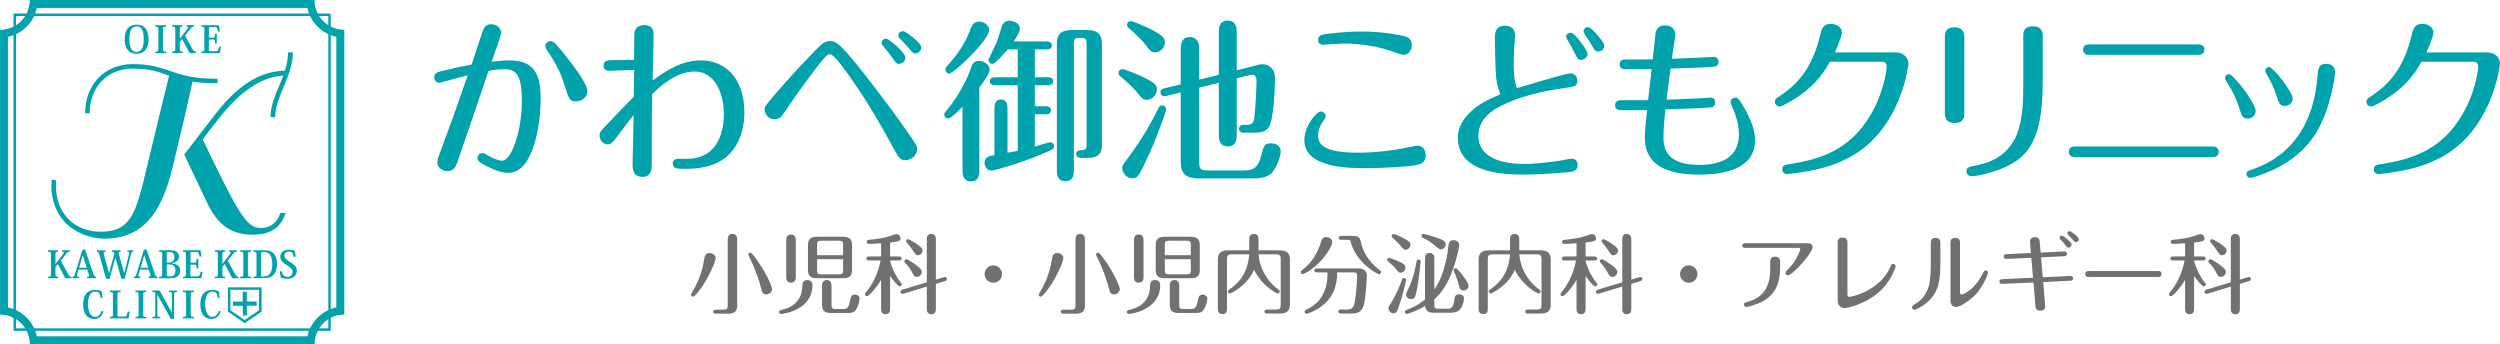 <?xml version="1.0" encoding="UTF-8"?>
<svg id="_レイヤー_2" data-name="レイヤー_2" xmlns="http://www.w3.org/2000/svg" viewBox="0 0 575.15 79.2">
  <defs>
    <style>
      .cls-1 {
        fill: none;
      }

      .cls-2 {
        fill: #727171;
      }

      .cls-3, .cls-4 {
        fill: #00a3ac;
      }

      .cls-4 {
        fill-rule: evenodd;
      }
    </style>
  </defs>
  <g id="_レイヤー_1-2" data-name="レイヤー_1">
    <g>
      <g>
        <path class="cls-3" d="M73.09,76.14c-.13.26-.24.53-.34.81.1-.28.21-.54.34-.81Z"/>
        <path class="cls-3" d="M77.38,72.61c-.14.04-.28.08-.42.13.14-.05.28-.09.42-.13Z"/>
        <path class="cls-3" d="M73.29,75.75c-.07.13-.14.25-.2.38.06-.13.13-.26.2-.38Z"/>
        <path class="cls-1" d="M77.38,70.72V8.48c-3.32-.71-5.94-3.33-6.65-6.65H8.48c-.71,3.32-3.33,5.94-6.65,6.65v64.13c2.31.64,4.13,2.46,4.77,4.77h64.13c.71-3.32,3.33-5.94,6.65-6.66Z"/>
        <path class="cls-3" d="M74.09,74.67c.18-.21.37-.4.58-.58-.21.18-.4.37-.58.58Z"/>
        <path class="cls-3" d="M76.94,72.75c-.27.1-.54.21-.8.34.26-.13.52-.24.8-.34Z"/>
        <path class="cls-3" d="M75.73,73.31c-.24.14-.47.3-.69.47.22-.17.45-.33.69-.47Z"/>
        <path class="cls-3" d="M75.02,73.79c-.11.09-.22.18-.32.27.1-.09.21-.18.32-.27Z"/>
        <path class="cls-3" d="M76.13,73.09c-.13.06-.26.13-.38.21.12-.07.25-.14.38-.21Z"/>
        <path class="cls-3" d="M73.78,75.04c-.17.22-.33.45-.47.69.14-.24.3-.47.47-.69Z"/>
        <path class="cls-3" d="M74.06,74.69c-.09.11-.18.21-.27.33.09-.11.18-.22.27-.33Z"/>
        <path class="cls-3" d="M72.74,76.95c-.05.14-.09.28-.13.42h0c.04-.14.08-.28.13-.42Z"/>
        <path class="cls-3" d="M3.26,6.02c.38-.21.74-.45,1.07-.72-.33.27-.69.52-1.07.72Z"/>
        <path class="cls-3" d="M5.25,4.4c-.26.31-.56.61-.87.87.31-.26.61-.55.87-.87Z"/>
        <g>
          <path class="cls-3" d="M3.48,73.31c.24.14.46.29.68.46-.22-.17-.44-.32-.68-.46Z"/>
          <path class="cls-3" d="M5.91,75.75c.07.12.14.25.21.38-.07-.13-.13-.25-.21-.38Z"/>
          <path class="cls-3" d="M5.43,75.04c.17.22.32.45.46.69-.14-.24-.29-.47-.46-.69Z"/>
          <path class="cls-3" d="M6.12,76.15c.12.25.24.52.33.79-.09-.27-.21-.53-.33-.79Z"/>
          <path class="cls-3" d="M2.27,72.75c.27.1.53.21.79.33-.25-.13-.52-.24-.79-.33Z"/>
          <path class="cls-3" d="M5.11,74.66c-.18-.2-.37-.39-.57-.57.2.18.39.37.57.57Z"/>
          <path class="cls-3" d="M5.14,74.69c.09.11.18.21.27.32-.09-.11-.17-.22-.27-.32Z"/>
          <path class="cls-3" d="M3.07,73.09c.13.06.25.13.38.2-.13-.07-.25-.14-.38-.2Z"/>
          <path class="cls-3" d="M4.19,73.79c.11.09.21.18.32.27-.1-.09-.21-.18-.32-.27Z"/>
          <path class="cls-3" d="M6.59,77.37c-.04-.14-.08-.28-.13-.42.05.14.09.28.13.42Z"/>
          <path class="cls-3" d="M1.83,72.61c.14.04.28.08.42.13-.14-.05-.28-.09-.42-.13Z"/>
          <path class="cls-3" d="M3.45,73.29s.02.01.03.02c-.01,0-.02-.01-.03-.02Z"/>
          <path class="cls-3" d="M3.06,73.08s0,0,.01,0c0,0,0,0-.01,0Z"/>
          <path class="cls-3" d="M2.25,72.74s.02,0,.03,0c0,0-.02,0-.03,0Z"/>
          <path class="cls-3" d="M5.41,75.02s.01.02.02.03c0,0-.01-.02-.02-.03Z"/>
          <path class="cls-3" d="M6.45,76.93s0,.02,0,.03c0,0,0-.02,0-.03Z"/>
          <path class="cls-3" d="M6.11,76.13s0,0,0,.01c0,0,0,0,0-.01Z"/>
          <path class="cls-3" d="M4.16,73.77s.02.02.03.02c-.01,0-.02-.01-.03-.02Z"/>
          <path class="cls-3" d="M4.51,74.06s.02.02.03.03c0,0-.02-.02-.03-.03Z"/>
          <path class="cls-3" d="M5.11,74.66s.02.02.03.03c-.01,0-.02-.02-.03-.03Z"/>
          <path class="cls-3" d="M5.89,75.73s.01.02.02.02c0,0-.01-.02-.02-.02Z"/>
        </g>
        <path class="cls-3" d="M74.83,5.27c-.32-.26-.61-.55-.87-.87.26.31.55.6.87.87Z"/>
        <path class="cls-3" d="M74.87,5.3c.33.27.69.51,1.07.72-.38-.21-.74-.45-1.07-.72Z"/>
        <path class="cls-3" d="M76.96,72.74s-.01,0-.02,0c0,0,.01,0,.02,0Z"/>
        <path class="cls-3" d="M76.14,73.09s0,0,0,0c0,0,0,0,0,0Z"/>
        <path class="cls-3" d="M75.75,73.3s-.02,0-.02.01c0,0,.01,0,.02-.01Z"/>
        <path class="cls-3" d="M72.75,76.94s0,0,0,.01c0,0,0,0,0-.01Z"/>
        <path class="cls-3" d="M73.09,76.14h0s0,0,0,0Z"/>
        <path class="cls-3" d="M75.94,6.03s0,0,0,0c-.38-.21-.74-.45-1.07-.72-.01-.01-.03-.02-.04-.03-.32-.26-.61-.55-.87-.87-.02-.03-.05-.06-.08-.09-.12-.15-.24-.3-.35-.46-.01-.02-.02-.04-.03-.05-.09-.14-.18-.29-.27-.44-.04-.06-.07-.12-.1-.19-.06-.12-.12-.24-.17-.36-.05-.11-.09-.22-.14-.33-.04-.1-.08-.2-.11-.3-.04-.1-.07-.2-.09-.3-.17-.6-.27-1.23-.27-1.89H6.85c0,.66-.1,1.29-.27,1.89-.03.1-.06.2-.09.3-.04.1-.07.2-.11.3-.04.11-.08.21-.13.32-.06.12-.12.25-.18.37-.03.06-.07.12-.1.19-.09.15-.17.3-.27.45,0,.01-.01.03-.03.04-.11.16-.23.32-.35.47-.02.03-.05.06-.07.09-.26.31-.56.61-.87.87-.01,0-.02.02-.04.03-.33.27-.69.52-1.07.72,0,0,0,0,0,0-.97.53-2.08.82-3.26.82h0v65.51h0c.63,0,1.25.09,1.83.25.14.04.28.08.42.13,0,0,.02,0,.03,0,.27.1.53.21.79.33,0,0,0,0,.01,0,.13.06.25.13.38.2,0,0,.02.01.03.02.24.14.46.29.68.46,0,0,.02.02.03.02.11.09.21.17.32.27.01,0,.02.02.03.03.2.18.39.37.57.57,0,.01.02.02.03.03.09.11.18.21.27.32,0,0,.01.02.02.03.17.22.32.45.46.69,0,0,.01.02.02.02.07.12.14.25.21.38,0,0,0,0,0,.01.12.25.24.52.33.79,0,0,0,.02,0,.03.05.14.09.28.13.42.16.58.26,1.2.26,1.83h65.51c0-.63.09-1.24.25-1.83.04-.14.08-.28.13-.42,0,0,0,0,0-.01.1-.28.21-.54.34-.81h0c.06-.13.13-.26.2-.38,0,0,0-.01.01-.02.14-.24.3-.47.47-.69,0,0,.01-.01.02-.02.09-.11.18-.22.27-.33,0,0,.02-.02.03-.03.18-.21.37-.4.58-.58,0,0,.02-.02.03-.03.1-.09.21-.18.32-.27,0,0,.02-.01.03-.02.22-.17.45-.33.69-.47,0,0,.01,0,.02-.01.12-.07.25-.14.38-.21,0,0,0,0,0,0,.26-.13.52-.24.8-.34,0,0,.01,0,.02,0,.14-.05.28-.09.42-.13l1.83-.25h0V6.86h0c-1.18-.01-2.29-.31-3.26-.84ZM77.38,70.72c-3.32.72-5.94,3.33-6.65,6.66H8.48c-.71-3.32-3.33-5.94-6.65-6.66V8.48c3.32-.71,5.94-3.33,6.65-6.65h62.25c.71,3.32,3.33,5.94,6.65,6.65v62.24Z"/>
        <path class="cls-3" d="M74.09,74.67s-.02.02-.03.03c0,0,.02-.02.03-.03Z"/>
        <path class="cls-3" d="M73.31,75.73s0,.01-.01.02c0,0,0-.01.01-.02Z"/>
        <path class="cls-3" d="M75.04,73.78s-.02.01-.03.02c0,0,.02-.01.03-.02Z"/>
        <path class="cls-3" d="M74.69,74.06s-.02.02-.03.03c0,0,.02-.02.03-.03Z"/>
        <path class="cls-3" d="M73.79,75.02s-.01.02-.02.02c0,0,.01-.01.02-.02Z"/>
      </g>
      <g>
        <path class="cls-3" d="M13.99,59.96l1.64,3.02c.34.61.46.68.84.68v.34h-1.46l-1.72-3.26-.53.69v1.5c0,.64.06.73.62.73v.34h-2.36v-.34c.64,0,.7-.09.7-.72v-4.31c0-.64-.06-.71-.7-.71v-.35h2.33v.35c-.52,0-.59.08-.59.72v2.05h.03l1.58-2.06c.2-.26.32-.44.32-.55s-.11-.16-.38-.16v-.35h1.76v.35c-.33,0-.5.04-.8.42l-1.27,1.61Z"/>
        <path class="cls-3" d="M20.09,62.02h-2.04l-.27.97c-.05.19-.09.34-.09.43,0,.19.12.23.44.23v.34h-1.45v-.34c.29,0,.41-.1.53-.49l1.75-5.72h.62l1.91,5.6c.17.52.28.61.58.61v.34h-2.03v-.34c.34,0,.45-.07.45-.23,0-.09-.03-.2-.07-.34l-.34-1.07ZM19.96,61.59l-.91-2.83h-.03l-.82,2.83h1.76Z"/>
        <path class="cls-3" d="M30.63,57.93c-.29,0-.37.07-.48.5l-1.46,5.71h-.78l-1.37-4.89h0l-1.33,4.89h-.81l-1.56-5.6c-.15-.52-.22-.6-.55-.6v-.35h2v.35c-.34,0-.46.04-.46.23,0,.09.02.21.07.37l1.17,4.3h.02l1.21-4.47c-.1-.33-.13-.43-.56-.43v-.35h2.02v.35c-.33,0-.46.04-.46.25,0,.09.03.21.07.36l1.2,4.29h.02l1.07-4.27c.04-.18.07-.31.07-.41,0-.19-.11-.23-.42-.23v-.35h1.37v.35Z"/>
        <path class="cls-3" d="M34.25,62.02h-2.04l-.27.97c-.05.19-.09.34-.09.43,0,.19.12.23.44.23v.34h-1.46v-.34c.29,0,.41-.1.53-.49l1.75-5.72h.62l1.91,5.6c.17.52.28.61.58.61v.34h-2.03v-.34c.34,0,.45-.07.45-.23,0-.09-.03-.2-.07-.34l-.34-1.07ZM34.11,61.59l-.91-2.83h-.03l-.82,2.83h1.76Z"/>
        <path class="cls-3" d="M37.32,58.64c0-.65-.06-.72-.7-.72v-.35h2.23c.86,0,1.36.06,1.78.36.33.23.54.61.54,1.08,0,.61-.31,1.37-1.72,1.58v.02c1.29.04,2,.65,2,1.58,0,.55-.17.98-.5,1.29-.35.35-.89.53-1.81.53h-2.54v-.34c.64,0,.7-.09.7-.73v-4.29ZM38.63,58c-.23,0-.26.09-.26.31v2.11h.47c.58,0,1.28-.22,1.28-1.28,0-.8-.41-1.14-1.06-1.14h-.43ZM38.37,60.85v2.29c0,.35.06.43.31.43h.53c.96,0,1.15-.72,1.15-1.42s-.34-1.3-1.4-1.3h-.59Z"/>
        <path class="cls-3" d="M46.33,64h-4.26v-.34c.63,0,.7-.09.7-.72v-4.31c0-.64-.07-.71-.7-.71v-.35h4.03l.28,1.43h-.45c-.22-.96-.32-1.01-.8-1.01h-1c-.29,0-.31.07-.31.41v2.05h.93c.39,0,.46-.1.46-.88h.42v2.21h-.42c0-.83-.07-.89-.46-.89h-.94v2.3c0,.35.07.39.24.39h1.29c.5,0,.59-.08.82-1.05h.45l-.29,1.48Z"/>
        <path class="cls-3" d="M52.4,59.96l1.64,3.02c.34.61.46.68.84.68v.34h-1.46l-1.71-3.26-.54.69v1.5c0,.64.06.73.62.73v.34h-2.36v-.34c.64,0,.7-.09.7-.72v-4.31c0-.64-.06-.71-.7-.71v-.35h2.33v.35c-.53,0-.59.08-.59.72v2.05h.03l1.58-2.06c.2-.26.32-.44.32-.55s-.11-.16-.38-.16v-.35h1.76v.35c-.34,0-.5.04-.8.42l-1.27,1.61Z"/>
        <path class="cls-3" d="M55.24,63.66c.69,0,.74-.09.74-.72v-4.31c0-.64-.05-.71-.73-.71v-.35h2.53v.35c-.68,0-.74.07-.74.71v4.31c0,.63.06.72.74.72v.34h-2.54v-.34Z"/>
        <path class="cls-3" d="M58.31,64v-.34c.65,0,.7-.09.7-.72v-4.31c0-.64-.05-.71-.7-.71v-.35h2.52c.99,0,1.61.22,2.11.71.55.58.79,1.42.79,2.42s-.21,1.84-.71,2.42c-.48.54-1.16.87-2.36.87h-2.35ZM60.34,57.98c-.23,0-.28.07-.28.44v4.64c0,.47.04.54.31.54h.32c.9,0,1.95-.48,1.95-2.77,0-1.81-.54-2.84-1.83-2.84h-.47Z"/>
        <path class="cls-3" d="M64.78,62.34c.27,1.08.68,1.36,1.39,1.36.58,0,1.13-.39,1.13-1.11s-.43-1.01-1.28-1.58c-.96-.64-1.54-1.02-1.54-1.99,0-.68.5-1.58,1.99-1.58.54,0,1,.09,1.37.24.03.35.1.85.19,1.35l-.44.07c-.18-.93-.38-1.22-1.15-1.22-.54,0-1.01.32-1.01.89s.33.83,1.17,1.41c.69.48,1.09.72,1.34,1.05.22.28.35.65.35,1.1,0,.99-.76,1.81-2.18,1.81-.52,0-1.07-.11-1.52-.27-.06-.57-.16-1.02-.26-1.42l.44-.1Z"/>
        <path class="cls-3" d="M23.18,68.62c-.18-.96-.3-1.53-1.23-1.53-1.47,0-1.71,1.76-1.71,2.84,0,2.15.83,2.97,1.67,2.97s1.29-.77,1.46-1.37l.43.1c-.39,1.39-1.3,1.75-2.07,1.75-1.68,0-2.6-1.15-2.6-3.39s1.03-3.3,2.77-3.3c.37,0,.87.05,1.48.3.05.49.13,1.03.22,1.53l-.44.09Z"/>
        <path class="cls-3" d="M29.86,71.69l-.3,1.56h-4.28v-.34c.63,0,.7-.08.7-.72v-4.3c0-.64-.07-.7-.7-.7v-.35h2.46v.35c-.66,0-.71.06-.71.72v4.51c0,.37.06.41.28.41h1.23c.53,0,.61-.09.85-1.13h.45Z"/>
        <path class="cls-3" d="M31.15,72.91c.69,0,.74-.08.74-.71v-4.31c0-.64-.05-.7-.73-.7v-.35h2.52v.35c-.68,0-.74.07-.74.7v4.31c0,.63.06.71.74.71v.34h-2.53v-.34Z"/>
        <path class="cls-3" d="M36.72,66.83l2.82,5.09h.02v-4.03c0-.64-.08-.7-.69-.7v-.35h1.81v.35c-.56,0-.64.07-.64.7v5.46h-.74l-3.07-5.52h-.02v4.37c0,.64.06.71.65.71v.34h-1.8v-.34c.6,0,.66-.08.66-.71v-4.32c0-.65-.06-.7-.67-.7v-.35h1.66Z"/>
        <path class="cls-3" d="M42.08,72.91c.69,0,.74-.08.74-.71v-4.31c0-.64-.05-.7-.73-.7v-.35h2.53v.35c-.68,0-.74.07-.74.7v4.31c0,.63.06.71.74.71v.34h-2.54v-.34Z"/>
        <path class="cls-3" d="M50.14,68.62c-.18-.96-.3-1.53-1.23-1.53-1.47,0-1.71,1.76-1.71,2.84,0,2.15.83,2.97,1.67,2.97s1.29-.77,1.46-1.37l.43.1c-.39,1.39-1.3,1.75-2.07,1.75-1.68,0-2.6-1.15-2.6-3.39s1.03-3.3,2.77-3.3c.37,0,.87.05,1.48.3.05.49.13,1.03.22,1.53l-.44.09Z"/>
      </g>
      <g>
        <path class="cls-3" d="M28.68,9.01c0-1.82.72-3.34,2.74-3.34,2.21,0,2.76,1.76,2.76,3.34,0,1.71-.6,3.34-2.76,3.34-1.98,0-2.74-1.39-2.74-3.34ZM30.29,6.61c-.32.42-.51,1.15-.51,2.4,0,1.13.17,2.94,1.64,2.94.47,0,.89-.22,1.15-.58.34-.52.5-1.35.5-2.36,0-1.29-.18-2.95-1.65-2.95-.25,0-.73.04-1.14.55Z"/>
        <path class="cls-3" d="M35.69,11.88c.69,0,.74-.09.74-.72v-4.31c0-.64-.05-.71-.73-.71v-.35h2.53v.35c-.68,0-.74.07-.74.71v4.31c0,.63.06.72.74.72v.34h-2.53v-.34Z"/>
        <path class="cls-3" d="M42.59,8.18l1.64,3.02c.35.61.46.68.84.68v.34h-1.46l-1.72-3.26-.53.69v1.5c0,.64.06.72.62.72v.34h-2.36v-.34c.64,0,.7-.09.7-.72v-4.31c0-.64-.06-.71-.7-.71v-.35h2.33v.35c-.53,0-.58.08-.58.71v2.05h.02l1.58-2.06c.2-.26.32-.44.32-.55s-.11-.16-.38-.16v-.35h1.76v.35c-.33,0-.5.03-.8.42l-1.27,1.61Z"/>
        <path class="cls-3" d="M50.57,12.22h-4.26v-.34c.63,0,.7-.09.7-.72v-4.31c0-.64-.07-.71-.7-.71v-.35h4.03l.28,1.43h-.45c-.22-.96-.32-1.01-.8-1.01h-1c-.29,0-.31.07-.31.4v2.05h.93c.39,0,.46-.1.46-.88h.42v2.21h-.42c0-.84-.07-.9-.46-.9h-.94v2.3c0,.35.07.39.24.39h1.29c.5,0,.59-.08.82-1.05h.45l-.29,1.48Z"/>
      </g>
      <path class="cls-3" d="M19.58,26.07c0-6.65,4.53-11.32,10.98-11.32,3.85,0,6.02.72,8.33,1.49,2.65.96,5.34,1.88,11.17,1.88v1.01c-2.36,0-4.24-.1-5.78-.34-.24,1.16-.92,4.53-4.33,18.73-2.12,9.01-5.54,17.38-15.89,17.38-3.52,0-7.08-1.49-9.34-4-2.17-2.5-3.18-5.83-2.84-9.58l1.06.14c-.29,3.42.53,6.45,2.55,8.67,2.12,2.36,5.11,3.18,7.71,3.18,6.26,0,7.8-3.66,9.68-11.08,3.52-14.64,5.54-22.83,6.02-24.8l-.34-.15c-2.21-.82-4.33-1.49-7.99-1.49-5.88,0-9.92,4.19-9.92,10.26h-1.06ZM67.39,12.05c0,5.3-4.09,10.35-4.09,14.88h-1.06c0-3.32,1.73-6.31,2.94-9.54-6.41.39-11.51,5.54-15.36,10.55-1.4,1.73-2.41,3.08-3.18,4.14,8.62,17.96,10.16,20.37,13.53,20.37,1.97,0,3.71-1.3,4.33-3.47h1.2c-.92,2.99-2.98,5.01-7.56,5.01-5.25,0-8.24-2.6-10.45-7.27l-5.3-11.17,6.89-8.96c3.95-5.15,9.1-10.16,16.27-10.35.43-1.3.72-2.7.72-4.19h1.11Z"/>
      <g>
        <path class="cls-4" d="M60.17,66.11h-7.73v5.54s.02.05.04.07l3.81,2.62,3.84-2.6s.05-.05.05-.09v-5.53ZM59.53,71.42s-3.19,2.16-3.19,2.16c-.05.03-.08.02-.12,0l-3.16-2.17s-.06-.06-.05-.11v-4.63h6.58v4.62c0,.06-.01.09-.06.12Z"/>
        <path class="cls-4" d="M55.87,67.15v2.27h-2.26v.86h2.27v2.26h.86v-2.27h2.26v-.86h-2.27v-2.27h-.86Z"/>
        <path class="cls-4" d="M55.87,67.15h.86v2.27h2.27v.86h-2.26v2.27h-.86v-2.26h-2.27v-.86h2.26v-2.27Z"/>
      </g>
      <path class="cls-3" d="M76.09,76.1H3.11V3.11h72.98v72.98ZM3.68,75.53h71.85V3.68H3.68v71.85Z"/>
    </g>
    <g>
      <path class="cls-3" d="M117.26,13.89c5.96,0,7.12,3.6,7.12,8.96s-1.52,16.92-7.44,16.92c-2,0-4.04-1.08-5.36-1.76-1.36-.72-1.72-1.04-1.72-1.64,0-.72.6-1.16,1.16-1.16.32,0,.52.12,1.16.52.76.48,2.4,1.24,3.28,1.24,2.36,0,4.6-7.2,4.6-13.68s-1.52-7.36-4.12-7.36c-1.24,0-2.32.12-3.56.4-1.92,5.8-7,20.56-7.2,21.08-.28.76-.76,1.96-2.2,1.96-1,0-2.36-.64-2.36-2.04,0-.6.36-1.56.92-3.08,2.16-5.76,2.56-6.88,6.08-16.96-1,.28-6.36,1.76-6.52,1.76-.8,0-1.2-.68-1.2-1.24,0-1.08.76-1.24,2.32-1.6,2.44-.6,3.92-.92,6.28-1.36.4-1.2,2.16-6.64,2.56-7.72.2-.56.6-1.56,1.92-1.56.96,0,2.28.64,2.28,1.92,0,.52-.36,1.52-.6,2.24-.24.64-1.04,3-1.56,4.48,1.8-.2,2.84-.32,4.16-.32ZM129.82,12.45c1.84,2.28,5.32,6.8,5.32,8.48,0,1.44-1.28,2.4-2.6,2.4-1.48,0-1.64-.44-2.6-3.56-.84-2.68-1.6-4.48-3.72-7.64-.52-.76-.76-1.12-.76-1.48,0-.8.72-1.2,1.24-1.2.72,0,2,1.6,3.12,3Z"/>
      <path class="cls-3" d="M145.89,16.09c-.92,0-4.92.2-5.76.2-1.28,0-1.28-1.04-1.28-1.16,0-1.2,1-1.24,1.4-1.28.88-.04,4.84-.04,5.64-.08,0-.6,0-5.4.04-5.88.08-2.04,1.8-2.12,2.28-2.12,2.16,0,2.16,1.6,2.16,2.28,0,1.68-.2,9-.24,10.48,3.04-2.2,6.56-4.64,11.16-4.64,4.84,0,9.96,3.36,9.96,12,0,4.48-1.68,8.96-5.52,11.16-1.12.64-3.44,1.8-8.04,1.8-1.76,0-2.92,0-2.92-1.28,0-.32.2-1.04,1.2-1.04,3.28,0,3.52,0,4.76-.36,4.56-1.28,5.8-6.12,5.8-9.88,0-5.16-2.28-9.84-6.68-9.84s-8.12,3.56-9.8,5.16c-.04,2.48-.12,8.16-.12,10.92v5.72c0,.4-.04,2.44-2.04,2.44-2.36,0-2.36-1.8-2.36-3.24,0-.24.24-9.28.24-11-1.32,1.68-3.2,4.12-3.88,5.08-1.16,1.64-1.68,1.68-2.04,1.68-1.24,0-1.92-1.12-1.92-2.04,0-.76.2-1,2.16-3,2.16-2.28,4.6-4.84,5.72-5.92,0-1.28.08-5,.08-6.16Z"/>
      <path class="cls-3" d="M204.74,32.61c-3-5.52-6.76-11.72-10.72-17-.76-1.04-2.36-3.16-3.16-3.16-.56,0-1.48,1.2-2.12,1.96-3.84,4.84-7.6,10.4-8.04,11.08-.8,1.24-1.24,1.92-2.52,1.92-1.52,0-2.28-1.28-2.28-2.24,0-.68.12-.8,2.72-3.84,2.72-3.12,4.16-4.76,9.04-9.84,1.8-1.84,2.4-2.04,3.28-2.04,1.4,0,2.24,0,11.68,12.48,4,5.28,5.84,7.96,6.6,9.08,1.6,2.32,1.76,2.56,1.76,3.36,0,1.52-1.48,2.48-2.72,2.48s-1.48-.48-3.52-4.24ZM208.3,13.25c0,.76-.64,1.44-1.48,1.44-.52,0-.6-.08-1.68-1.6-.36-.52-1.04-1.44-1.84-2.32-.2-.24-.48-.56-.48-.88,0-.56.48-1.08,1.2-.96.6.12,4.28,3.2,4.28,4.32ZM211.94,10.93c0,.72-.6,1.36-1.4,1.36-.48,0-.64-.2-2.08-1.92-.24-.28-1.28-1.32-1.52-1.56-.12-.16-.28-.44-.28-.72,0-.44.4-.92,1.16-.92.4,0,4.12,2.56,4.12,3.76Z"/>
      <path class="cls-3" d="M221.43,24.57c-.72.76-2.64,2.68-3.28,2.68-.6,0-.92-.52-.92-.92,0-.28.16-.48.36-.72,2.88-3.36,4.84-7.24,5.64-9.56.4-1.2.68-2.04,2.04-2.04,1.28,0,2.4,1,2.4,2.04,0,.96-1.48,2.92-2.36,4.08v19.08c0,.68,0,2.52-1.92,2.52s-1.96-1.84-1.96-2.52v-14.64ZM227.58,6.89c0,2.28-8.12,10.04-9.2,10.04-.52,0-.88-.44-.88-.92,0-.28.2-.64.52-.96,3.36-3.72,4.4-6.16,5.4-8.68.32-.76.72-1.4,1.92-1.4,1.08,0,2.24.92,2.24,1.92ZM228.79,24.93c0-.52,0-2.04,1.48-2.04s1.52,1.48,1.52,2.04v10.2c.4-.04,2.04-.4,2.36-.44v-15.08h-5.28c-.4,0-1.12-.12-1.12-.92,0-.84.76-.92,1.12-.92h5.28v-6.4h-2.32c-.72.8-2.8,3.32-3.52,3.32-.52,0-.92-.44-.92-.84,0-.28,1.6-3.4,1.88-4.04.24-.6,1.08-3.32,1.28-3.92.2-.6.8-1.12,1.72-1.12s2.36.56,2.36,1.84c0,.88-.96,2.24-1.44,2.92h7.68c.36,0,1.12.12,1.12.92,0,.84-.8.92-1.12.92h-2.8v6.4h3.12c.36,0,1.12.12,1.12.92s-.76.92-1.12.92h-3.12v4.84h2.6c.4,0,1.12.12,1.12.92,0,.52-.4.92-.92.92h-2.8v7.44c.56-.16,3.2-1,3.52-1,.6,0,.92.48.92.88,0,.56-.44.8-.8.96-5,2.36-12.76,4.68-13.6,4.68-1.16,0-1.6-1.12-1.6-1.76,0-1.44,1.2-1.64,2.28-1.8v-10.76ZM247.06,39.13c0,.76,0,2.56-1.96,2.56s-1.96-1.8-1.96-2.52V10.05c0-2.32,1.12-3.16,3.64-3.16h3.08c3,0,3.64,1.28,3.64,3.16v23.4c0,2.4-1.44,2.88-3.4,2.88h-1.28c-.32,0-1.24,0-1.24-.88s.88-.92,1.44-.92c.64,0,.96-.28.96-1.36V10.25c0-1.2-.16-1.52-1.04-1.52h-.8c-.8,0-1.08.12-1.08,1.48v28.92Z"/>
      <path class="cls-3" d="M262.04,21.77c-.72-.96-2.32-2.6-4.28-4.2-.28-.2-.44-.52-.44-.8,0-.56.52-.88.88-.88.44,0,3.2,1.04,5.2,2.04,2.24,1.16,2.76,1.64,2.76,2.64,0,1.2-1.04,2.4-2.36,2.4-.88,0-1.32-.56-1.76-1.2ZM259.48,36.37c3.68-4.88,5.88-9.16,7.04-11.52.2-.36.4-.6.88-.6s.88.4.88.88c0,.72-2.56,7.36-3.68,9.84-2.68,5.76-2.8,6.04-4.12,6.04-1.4,0-2.32-1.36-2.32-2.44,0-.52.4-.96,1.32-2.2ZM263.96,10.85c-1.08-1.48-2.2-2.56-4.28-4.4-.2-.16-.4-.44-.4-.68,0-.56.48-.92.92-.92.4,0,3.48,1.28,5.32,2.28,2,1.12,2.48,1.64,2.48,2.64,0,1.2-1.08,2.28-2.24,2.28-.88,0-1.32-.56-1.8-1.2ZM275.88,37.33c0,1.48.32,1.88,1.88,1.88h8.56c2.28,0,3.2-.84,3.92-3.72.48-1.88.64-2.52,2.12-2.52,1.56,0,2.28.92,2.28,1.84,0,1.44-1.24,4.28-2.2,5.12-.88.76-2.28,1.12-4.24,1.12h-12.36c-2.96,0-4.2-1.04-4.2-3.8v-16l-3.36.84c-.16.04-.32.04-.48.04-.52,0-.84-.48-.84-.88,0-.56.4-.8.88-.92l3.8-.92v-8.16c0-.64,0-2.72,2.08-2.72s2.16,2.04,2.16,2.72v7.08l4.52-1.12V7.33c0-.64,0-2.6,2.04-2.6s2.08,1.92,2.08,2.6v8.84l4.72-1.2c.4-.12.76-.2,1.2-.2,1.48,0,2.88,1.04,2.88,3.08,0,3.12-.36,9.56-1.32,11.24-.72,1.24-1.8,1.44-3.76,1.44h-2.08c-.4,0-1.12-.08-1.12-.88,0-.84.76-.92,1.12-.92h.76c1,0,1.44-.44,1.6-1.28.2-1.28.56-6.52.56-8.8,0-.92-.32-1.48-1.04-1.48-.12,0-.32.04-.44.08l-3.08.76v13.08c0,.68,0,2.6-2.04,2.6s-2.08-1.92-2.08-2.6v-12.04l-4.52,1.12v17.16Z"/>
      <path class="cls-3" d="M325.84,37.97c-2,.4-7.96.72-11.52.72-3.88,0-14.24,0-14.24-6.44,0-3.28,2.8-6.6,3.76-6.6.6,0,1.12.48,1.12,1.12,0,.36-.12.52-.48,1-1.04,1.36-1.24,2.68-1.24,3.4,0,1.84.96,3.96,9.12,3.96,3.8,0,7.64-.44,10.44-1,.48-.08,2.72-.6,3.2-.6,1.76,0,2,1.56,2,2.16,0,1.88-1.44,2.16-2.16,2.28ZM322.92,12.61c-.4,0-1.76-.48-2.68-.8-5.04-1.8-10.44-1.8-11.28-1.8-.72,0-3.88.28-4.56.28-.96,0-1.16-.72-1.16-1.08,0-1.12.84-1.2,1.44-1.32,1.04-.16,4.6-.64,8.52-.64,4.76,0,8.64.76,9.76,1.04.68.16,1.84.52,1.84,2.04,0,1-.56,2.28-1.88,2.28Z"/>
      <path class="cls-3" d="M344.08,15.93c-.08-2-.16-5.2-.16-7.16,0-1.08,0-2.84,2.32-2.84.6,0,2.32.16,2.32,2.2,0,.36-.16,2.36-.2,2.88-.08,1.04-.12,2.96-.12,3.8,0,1.72.04,3.32.72,5.48,1.92-.56,11.12-3.4,12.36-3.4,1.08,0,1.56.92,1.56,1.68,0,1.28-.56,1.36-3.44,1.76-5.04.72-10.04,1.88-14.52,4.24-1,.52-4.8,2.52-4.8,6.64,0,5.4,5.96,6.52,10.8,6.52.96,0,4.16-.16,8.16-.8.4-.08,2.16-.44,2.52-.44.84,0,1.36.68,1.36,1.48,0,1.44-1.28,1.56-2.12,1.64-5.04.48-9.36.56-10.48.56-6.72,0-14.96-1.24-14.96-8.48,0-.76.04-3.24,2.88-5.92,1.96-1.88,3.76-2.68,6.88-4.08-.76-2.2-.92-2.68-1.08-5.76ZM365.23,12.41c0,.72-.72,1.36-1.48,1.36-.72,0-.8-.2-1.64-1.88-.28-.56-.88-1.68-1.2-2.2-.36-.6-.6-.92-.6-1.24,0-.48.4-.92,1-.92.08,0,.2.04.36.08.68.2,3.56,3.88,3.56,4.8ZM369.07,10.57c0,.72-.68,1.28-1.36,1.28s-.8-.2-1.76-1.88c-.28-.44-1.64-2.32-1.64-2.8,0-.52.56-1.08,1.28-.88.48.12,3.48,3.2,3.48,4.28Z"/>
      <path class="cls-3" d="M394.29,13.09c.44,0,1.08.28,1.08,1.12,0,1.08-.84,1.12-1.28,1.16-2.76.2-6.84.32-9.76.4-.32,2.04-.84,6.4-.92,7.16,2.56-.12,6.04-.24,7.08-.28.68-.04,2.72-.2,3.04-.2.68,0,1.08.48,1.08,1.12,0,1.08-.88,1.12-1.28,1.16-1.56.12-2.72.2-10.2.44-.12,1.24-.44,4.28-.44,6.36,0,3.12,1.12,6.4,8.24,6.4,4.68,0,9.12-1.44,9.12-7.04,0-2.48-.84-4.64-1.2-5.48-.16-.4-.72-1.68-.72-1.92,0-.6.52-1,1.04-1,.56,0,.76.04,1.92,2,.64,1.08,2.68,4.56,2.68,7.72,0,6.6-6.92,7.96-12.92,7.96-11.04,0-12.44-4.96-12.44-8.68,0-1.2.36-4.8.52-6.16-2,.04-4,.04-5.96,0-.4,0-1.4,0-1.4-1.12,0-.16,0-1.16,1.32-1.16h6.28c.12-1.08.64-5.8.8-7.16-2.16.04-4.76.04-5.84.04-.52,0-1.52,0-1.52-1.12s.96-1.12,1.36-1.12c1.32,0,4.96,0,6.24-.04.08-.48.6-5.4.64-5.76.16-1.2.72-2.04,2.2-2.04,1.32,0,2.36.64,2.36,2.16,0,.56-.24,1.92-.36,2.64-.08.6-.24,1.48-.44,2.88,1.56-.04,9.4-.44,9.68-.44Z"/>
      <path class="cls-3" d="M435.98,12.05c2.4,0,3.08,1.64,3.08,2.6,0,.32-1.56,14.04-12.16,20.72-3.4,2.16-7.52,3.6-13.08,4.36-.52.08-2.36.32-2.72.32-.56,0-1.08-.44-1.08-1.08,0-.96.64-1.08,1.8-1.24,6.44-1,13.64-2.96,18.52-11.28,3.28-5.56,3.72-10.84,3.72-11.08,0-1.08-.8-1.16-1-1.16h-12.08c-1.68,3.08-3.72,5.52-7,7.8-1.28.92-3.88,2.48-4.56,2.48-.64,0-1.08-.48-1.08-1.08s.2-.72,1.12-1.32c2.64-1.76,7.24-5.08,9.32-14.16.28-1.2.6-2.44,2.4-2.44,1.04,0,2.56.56,2.56,2,0,.96-1.32,3.96-1.6,4.56h13.84Z"/>
      <path class="cls-3" d="M451.91,25.89c0,.84,0,2.4-2.2,2.4s-2.28-1.52-2.28-2.36V8.69c0-.88,0-2.4,2.2-2.4s2.28,1.52,2.28,2.36v17.24ZM469.95,18.85c0,12.84-3.12,17.04-8.56,19.56-2.04.96-6,2.12-7.88,2.12-.6,0-1.12-.48-1.12-1.12,0-.96.8-1.08,1.88-1.28,10.96-1.92,11.2-10.92,11.2-19v-10.68c0-.88,0-2.4,2.2-2.4s2.28,1.52,2.28,2.36v10.44Z"/>
      <path class="cls-3" d="M508.91,33.69c.44,0,1.52.04,1.52,1.2,0,1.24-1.04,1.24-1.52,1.24h-31.43c-.44,0-1.52,0-1.52-1.2s1.04-1.24,1.52-1.24h31.43ZM505.59,10.21c.48,0,1.56,0,1.56,1.16,0,1.24-1.08,1.24-1.56,1.24h-24.84c-.44,0-1.52,0-1.52-1.2s1.04-1.2,1.52-1.2h24.84Z"/>
      <path class="cls-3" d="M515.26,25.17c-.92-3-1.92-4.64-2.92-6.24-.32-.52-.44-.72-.44-1,0-.52.44-.88.92-.88.52,0,1.84,1.6,2.48,2.36,1.84,2.2,3.64,5.16,3.64,6.08,0,1.2-1,1.8-1.8,1.8-1.24-.04-1.44-.72-1.88-2.12ZM537.22,16.61c0,.52-.92,8.08-4.16,13.6-2.36,3.96-6.32,7.84-13.84,10.32-.4.12-1.2.4-1.52.4-.44,0-.88-.4-.88-.88,0-.64.36-.72,1.36-1.08,4.92-1.68,13.6-6.32,14.92-20.84.24-2.6.32-3.44,2.12-3.44,1.16,0,2,.72,2,1.92ZM523.66,21.85c-.68-2.04-1.08-2.8-1.96-4.36-.48-.88-.56-1-.56-1.24,0-.44.4-.84.92-.84.88,0,5.4,5.76,5.4,7.24,0,1.24-1.2,1.72-1.64,1.72-1.28,0-1.4-.32-2.16-2.52Z"/>
      <path class="cls-3" d="M572.07,12.05c2.4,0,3.08,1.64,3.08,2.6,0,.32-1.56,14.04-12.16,20.72-3.4,2.16-7.52,3.6-13.08,4.36-.52.08-2.36.32-2.72.32-.56,0-1.08-.44-1.08-1.08,0-.96.64-1.08,1.8-1.24,6.44-1,13.64-2.96,18.52-11.28,3.28-5.56,3.72-10.84,3.72-11.08,0-1.08-.8-1.16-1-1.16h-12.08c-1.68,3.08-3.72,5.52-7,7.8-1.28.92-3.88,2.48-4.56,2.48-.64,0-1.08-.48-1.08-1.08s.2-.72,1.12-1.32c2.64-1.76,7.24-5.08,9.32-14.16.28-1.2.6-2.44,2.4-2.44,1.04,0,2.56.56,2.56,2,0,.96-1.32,3.96-1.6,4.56h13.84Z"/>
    </g>
    <g>
      <path class="cls-2" d="M164.64,59.37c0,.9-1.46,3.98-2.68,5.92-.32.5-2,2.96-2.54,2.96-.28,0-.44-.2-.44-.44,0-.1.04-.22.22-.52.66-1.12,2.2-3.74,2.78-7.48.12-.76.24-1.6,1.28-1.6.74,0,1.38.54,1.38,1.16ZM166.38,71.25c.84,0,1.04-.22,1.04-1.04v-15.04c0-.32,0-1.36,1.08-1.36s1.1,1,1.1,1.36v15.16c0,1.48-.88,1.84-2.12,1.84h-2.8c-.16,0-.62-.02-.62-.46s.46-.46.62-.46h1.7ZM176.3,67.73c-.86,0-1.02-.68-1.16-1.28-.64-2.58-1.64-5.08-2.8-7.42-.12-.24-.18-.36-.18-.48,0-.24.18-.44.46-.44.26,0,.66.54,1.08,1.1,2.48,3.28,3.92,6.66,3.92,7.3s-.62,1.22-1.32,1.22Z"/>
      <path class="cls-2" d="M186.92,65.55c0,5.86-6.86,6.68-7.22,6.68-.24,0-.46-.2-.46-.46,0-.38.32-.42.48-.46,1.12-.22,4.76-1.18,4.86-5.4.02-.6.04-1.48,1.18-1.48.14,0,1.16.06,1.16,1.12ZM183.08,63.75c0,.56-.18,1.28-1.1,1.28s-1.1-.64-1.1-1.28v-8.52c0-.54.18-1.28,1.08-1.28s1.12.64,1.12,1.28v8.52ZM196.02,62.13c0,1.52-.8,1.88-2.12,1.88h-5.92c-1.48,0-2.1-.52-2.1-1.88v-5.76c0-1.58.86-1.9,2.1-1.9h5.92c1.42,0,2.12.46,2.12,1.9v5.76ZM193.96,58.71v-2.4c0-.74-.16-.92-.92-.92h-4.14c-.76,0-.92.18-.92.92v2.4h5.98ZM187.98,59.63v2.54c0,.7.14.94.92.94h4.14c.78,0,.92-.24.92-.94v-2.54h-5.98ZM191.3,70.15c0,.72.14.94.94.94h1.84c.66,0,1.12-.2,1.38-1.5.28-1.32.38-1.82,1.24-1.82.56,0,1.06.38,1.06.94,0,.26-.22,1.4-.62,2.18-.56,1.08-1.26,1.12-2.1,1.12h-3.8c-1.44,0-2.12-.46-2.12-1.9v-4.36c0-.3,0-1.32,1.08-1.32.94,0,1.1.74,1.1,1.32v4.4Z"/>
      <path class="cls-2" d="M204.78,70.95c0,.38,0,1.34-1.04,1.34s-1.04-.94-1.04-1.34v-6.56c-1.32,2.24-2.9,3.76-3.22,3.76-.26,0-.48-.2-.48-.46,0-.16.08-.26.22-.42,1.32-1.6,2.76-4.1,3.36-7.34h-2.7c-.2,0-.56-.06-.56-.46s.38-.46.56-.46h2.82v-3.04c-1.04.08-2.52.14-2.8.14-.26,0-.54-.12-.54-.46,0-.4.38-.46.62-.48,1.9-.22,3.34-.36,5.02-.94.16-.06,1.06-.38,1.22-.38.54,0,.96.5.96.96,0,.62-.42.78-2.4.98v3.22h2.08c.2,0,.56.06.56.46,0,.42-.38.46-.56.46h-2.08v.16c.18.7.86,2.94,2.52,4.98.08.08.18.22.18.36,0,.26-.22.46-.46.46-.5,0-1.9-1.9-2.24-2.4v7.46ZM215.3,70.97c0,.36,0,1.32-1.04,1.32s-1.04-.94-1.04-1.32v-5.04l-5.34,1.62c-.08.02-.22.04-.3.04-.2,0-.42-.2-.42-.46,0-.18.16-.42.44-.5l5.62-1.68v-9.84c0-.36,0-1.3,1.02-1.3s1.06.92,1.06,1.3v9.22l1.86-.56c.1-.02.2-.04.28-.04.22,0,.4.22.4.44,0,.18-.12.4-.42.48l-2.12.64v5.68ZM210.32,60.65c.66.46,1.76,1.24,1.76,1.9,0,.56-.52,1.16-1.14,1.16-.5,0-.74-.28-.94-.72-.44-.96-.98-1.66-1.78-2.54-.08-.1-.16-.22-.16-.36,0-.28.24-.46.46-.46.28,0,1.52.84,1.8,1.02ZM210.6,55.93c1.5.98,1.64,1.32,1.64,1.7,0,.56-.46,1.1-1.06,1.1-.42,0-.5-.08-1.24-1.2-.4-.62-.86-1.18-1.34-1.74-.06-.06-.14-.18-.14-.3,0-.26.2-.46.46-.46.28,0,1.32.66,1.68.9Z"/>
      <path class="cls-2" d="M230.52,63.05c0,1.1-.9,2-2,2s-2-.88-2-2,.92-2,2-2,2,.88,2,2Z"/>
      <path class="cls-2" d="M244.64,59.37c0,.9-1.46,3.98-2.68,5.92-.32.5-2,2.96-2.54,2.96-.28,0-.44-.2-.44-.44,0-.1.04-.22.22-.52.66-1.12,2.2-3.74,2.78-7.48.12-.76.24-1.6,1.28-1.6.74,0,1.38.54,1.38,1.16ZM246.38,71.25c.84,0,1.04-.22,1.04-1.04v-15.04c0-.32,0-1.36,1.08-1.36s1.1,1,1.1,1.36v15.16c0,1.48-.88,1.84-2.12,1.84h-2.8c-.16,0-.62-.02-.62-.46s.46-.46.62-.46h1.7ZM256.3,67.73c-.86,0-1.02-.68-1.16-1.28-.64-2.58-1.64-5.08-2.8-7.42-.12-.24-.18-.36-.18-.48,0-.24.18-.44.46-.44.26,0,.66.54,1.08,1.1,2.48,3.28,3.92,6.66,3.92,7.3s-.62,1.22-1.32,1.22Z"/>
      <path class="cls-2" d="M266.92,65.55c0,5.86-6.86,6.68-7.22,6.68-.24,0-.46-.2-.46-.46,0-.38.32-.42.48-.46,1.12-.22,4.76-1.18,4.86-5.4.02-.6.04-1.48,1.18-1.48.14,0,1.16.06,1.16,1.12ZM263.08,63.75c0,.56-.18,1.28-1.1,1.28s-1.1-.64-1.1-1.28v-8.52c0-.54.18-1.28,1.08-1.28s1.12.64,1.12,1.28v8.52ZM276.02,62.13c0,1.52-.8,1.88-2.12,1.88h-5.92c-1.48,0-2.1-.52-2.1-1.88v-5.76c0-1.58.86-1.9,2.1-1.9h5.92c1.42,0,2.12.46,2.12,1.9v5.76ZM273.96,58.71v-2.4c0-.74-.16-.92-.92-.92h-4.14c-.76,0-.92.18-.92.92v2.4h5.98ZM267.98,59.63v2.54c0,.7.14.94.92.94h4.14c.78,0,.92-.24.92-.94v-2.54h-5.98ZM271.3,70.15c0,.72.14.94.94.94h1.84c.66,0,1.12-.2,1.38-1.5.28-1.32.38-1.82,1.24-1.82.56,0,1.06.38,1.06.94,0,.26-.22,1.4-.62,2.18-.56,1.08-1.26,1.12-2.1,1.12h-3.8c-1.44,0-2.12-.46-2.12-1.9v-4.36c0-.3,0-1.32,1.08-1.32.94,0,1.1.74,1.1,1.32v4.4Z"/>
      <path class="cls-2" d="M283.34,58.51c-.9,0-1.06.42-1.06,1.06v11.36c0,.5,0,1.32-1.04,1.32s-1.06-.8-1.06-1.32v-11.12c0-1.42.48-2.22,2.42-2.22h4.8v-2.44c0-.5,0-1.32,1.06-1.32s1.06.82,1.06,1.32v2.44h4.84c1.74,0,2.4.64,2.4,2.18v10.36c0,1.5-.94,2-2.28,2h-2.96c-.16,0-.62,0-.62-.46s.46-.46.62-.46h2.02c.94,0,1.1-.26,1.1-1.1v-10.54c0-.84-.32-1.06-1.04-1.06h-4.06c.14,2.52,1.5,5.8,4.38,7.94.42.32.5.38.5.62,0,.3-.26.46-.44.46s-3.44-1.48-5.48-5.44c-.38.8-1.04,2.18-2.76,3.66-.88.78-2.5,1.76-2.78,1.76-.24,0-.46-.2-.46-.46,0-.24.1-.3.48-.58,1.02-.7,4.08-2.82,4.4-7.96h-4.04Z"/>
      <path class="cls-2" d="M306.5,55.71c0,.8-1.26,2.86-2.76,4.44-1.84,1.92-3.7,2.92-4.02,2.92-.26,0-.46-.2-.46-.46,0-.22.06-.28.42-.56,2.06-1.56,3.44-3.82,4.2-6.3.18-.6.36-1.2,1.26-1.22.48,0,1.36.36,1.36,1.18ZM302.94,62.67c-.14,0-.56-.02-.56-.46s.42-.46.56-.46h9.54c1.56,0,1.98.88,1.98,1.74,0,.5-.26,5.02-.66,6.5-.48,1.78-1.34,2.14-2.92,2.14h-2.4c-.16,0-.56-.04-.56-.46,0-.44.4-.46.56-.46h1.38c.62,0,1.48,0,1.78-1.56.5-2.6.58-6.24.58-6.28,0-.7-.52-.7-.82-.7h-3.76c-.04,3.04-.82,5.86-4,8.08-1.46,1-2.86,1.44-3.06,1.44-.24,0-.46-.22-.46-.46,0-.32.26-.42.42-.5,4.86-2.14,4.86-6.96,4.86-8.56h-2.46ZM311.38,54.27c1.38,0,1.52.62,1.78,1.68.3,1.3,1.22,3.9,4.18,6.14.32.24.38.3.38.52,0,.28-.18.48-.44.48-.36,0-5.22-2.52-6.52-7.38-.1-.34-.14-.54-.6-.54h-1.56c-.16,0-.62,0-.62-.44s.46-.46.62-.46h2.78Z"/>
      <path class="cls-2" d="M321.98,60.25c.94.46,1.36.68,1.36,1.32,0,.58-.46,1.16-1.08,1.16-.46,0-.68-.28-.9-.58-.58-.78-1.02-1.16-2.04-2.04-.1-.08-.18-.2-.18-.34,0-.28.24-.44.44-.44.16,0,1.22.34,2.4.92ZM323.48,64.39c0,.4-.88,3.94-1.68,6.18-.36,1-.52,1.5-1.2,1.5-.6,0-1.18-.52-1.18-1.14,0-.28.08-.38.7-1.4,1.32-2.14,2.08-4.24,2.42-5.2.06-.18.16-.38.42-.38.36,0,.52.24.52.44ZM322.5,54.59c1.98.98,1.98,1.3,1.98,1.7,0,.64-.52,1.16-1.1,1.16-.44,0-.66-.28-.92-.62-.62-.82-1.38-1.52-2.14-2.2-.08-.08-.16-.24-.16-.34,0-.24.2-.46.44-.46.26,0,1.22.42,1.9.76ZM329.98,70.09c0,.7.14.94.94.94h2.12c.64,0,1.32,0,1.58-2.32.04-.26.12-1.02,1.04-1.02.6,0,1.16.34,1.16,1,0,.48-.42,2.38-1.4,2.9-.52.28-1.26.36-1.86.36h-3.6c-1.02,0-1.98-.2-2.1-1.56-1.6,1-3.96,1.84-4.18,1.84-.24,0-.46-.18-.46-.46,0-.3.24-.4.38-.46,1.3-.52,2.42-.96,4.24-2.4v-9.4c0-.34,0-1.32,1.06-1.32s1.08.96,1.08,1.32v7.1c1.5-2.1,2.76-5.46,3.26-10.12.06-.46.14-1.24,1.18-1.24.76,0,1.28.48,1.28,1.12,0,.42-.32,1.88-.62,3-1.78,6.52-4.02,8.52-5.1,9.48v1.24ZM326.82,60.19c0,.18-.38,3.98-.76,5.92-.4,2.1-.52,2.7-1.4,2.7-.62,0-1.18-.48-1.18-1,0-.34.06-.46.66-1.68.1-.18,1.12-2.24,1.76-5.98.06-.32.22-.46.5-.46.24,0,.42.22.42.5ZM331.84,55.21c.36.18.76.5.76,1.02,0,.6-.54,1.12-1.12,1.12-.36,0-.58-.18-.86-.42-1.48-1.28-1.72-1.4-3.3-2.24-.2-.1-.3-.2-.3-.42,0-.28.2-.46.44-.46.26,0,3.02.74,4.38,1.4ZM334.88,61.69c.26,0,.64.46,1.12,1.04.76.92,1.86,2.34,1.86,3.06,0,.5-.48,1.04-1.16,1.04-.58,0-.84-.26-.96-.78-.3-1.24-.72-2.42-1.2-3.52-.06-.12-.12-.3-.12-.4,0-.24.22-.44.46-.44Z"/>
      <path class="cls-2" d="M343.34,58.51c-.9,0-1.06.42-1.06,1.06v11.36c0,.5,0,1.32-1.04,1.32s-1.06-.8-1.06-1.32v-11.12c0-1.42.48-2.22,2.42-2.22h4.8v-2.44c0-.5,0-1.32,1.06-1.32s1.06.82,1.06,1.32v2.44h4.84c1.74,0,2.4.64,2.4,2.18v10.36c0,1.5-.94,2-2.28,2h-2.96c-.16,0-.62,0-.62-.46s.46-.46.62-.46h2.02c.94,0,1.1-.26,1.1-1.1v-10.54c0-.84-.32-1.06-1.04-1.06h-4.06c.14,2.52,1.5,5.8,4.38,7.94.42.32.5.38.5.62,0,.3-.26.46-.44.46s-3.44-1.48-5.48-5.44c-.38.8-1.04,2.18-2.76,3.66-.88.78-2.5,1.76-2.78,1.76-.24,0-.46-.2-.46-.46,0-.24.1-.3.48-.58,1.02-.7,4.08-2.82,4.4-7.96h-4.04Z"/>
      <path class="cls-2" d="M364.78,70.95c0,.38,0,1.34-1.04,1.34s-1.04-.94-1.04-1.34v-6.56c-1.32,2.24-2.9,3.76-3.22,3.76-.26,0-.48-.2-.48-.46,0-.16.08-.26.22-.42,1.32-1.6,2.76-4.1,3.36-7.34h-2.7c-.2,0-.56-.06-.56-.46s.38-.46.56-.46h2.82v-3.04c-1.04.08-2.52.14-2.8.14-.26,0-.54-.12-.54-.46,0-.4.38-.46.62-.48,1.9-.22,3.34-.36,5.02-.94.16-.06,1.06-.38,1.22-.38.54,0,.96.5.96.96,0,.62-.42.78-2.4.98v3.22h2.08c.2,0,.56.06.56.46,0,.42-.38.46-.56.46h-2.08v.16c.18.7.86,2.94,2.52,4.98.08.08.18.22.18.36,0,.26-.22.46-.46.46-.5,0-1.9-1.9-2.24-2.4v7.46ZM375.3,70.97c0,.36,0,1.32-1.04,1.32s-1.04-.94-1.04-1.32v-5.04l-5.34,1.62c-.08.02-.22.04-.3.04-.2,0-.42-.2-.42-.46,0-.18.16-.42.44-.5l5.62-1.68v-9.84c0-.36,0-1.3,1.02-1.3s1.06.92,1.06,1.3v9.22l1.86-.56c.1-.02.2-.04.28-.04.22,0,.4.22.4.44,0,.18-.12.4-.42.48l-2.12.64v5.68ZM370.32,60.65c.66.46,1.76,1.24,1.76,1.9,0,.56-.52,1.16-1.14,1.16-.5,0-.74-.28-.94-.72-.44-.96-.98-1.66-1.78-2.54-.08-.1-.16-.22-.16-.36,0-.28.24-.46.46-.46.28,0,1.52.84,1.8,1.02ZM370.6,55.93c1.5.98,1.64,1.32,1.64,1.7,0,.56-.46,1.1-1.06,1.1-.42,0-.5-.08-1.24-1.2-.4-.62-.86-1.18-1.34-1.74-.06-.06-.14-.18-.14-.3,0-.26.2-.46.46-.46.28,0,1.32.66,1.68.9Z"/>
      <path class="cls-2" d="M390.52,63.05c0,1.1-.9,2-2,2s-2-.88-2-2,.92-2,2-2,2,.88,2,2Z"/>
      <path class="cls-2" d="M415.92,55.95c1.1,0,1.1.78,1.1.88,0,1.42-4.7,6.52-5.7,6.52-.28,0-.54-.26-.54-.54,0-.24.16-.4.32-.58.82-.84,1.92-1.96,2.86-4.24.06-.16.22-.56.22-.68,0-.22-.2-.28-.44-.28h-12.2c-.2,0-.72,0-.72-.54s.5-.54.72-.54h14.38ZM409.54,61.27c0,3-.48,6.62-4.92,8.5-.64.26-2.4.84-2.88.84-.24,0-.52-.22-.52-.54,0-.42.18-.46.94-.66,4.78-1.3,5.1-5.36,5.1-7.76v-1.38c0-.4,0-1.22,1.12-1.22s1.16.8,1.16,1.2v1.02Z"/>
      <path class="cls-2" d="M422.78,55.85c0-.42,0-1.2,1.1-1.2s1.14.76,1.14,1.18v11.84c0,.22,0,.62.54.62.08,0,3.46-.6,6.2-2.86,2.04-1.66,2.72-3.16,3.16-4.1.2-.44.28-.62.62-.62s.58.28.58.52c0,.12-.72,2.66-2.9,5.04-3.36,3.64-8.38,4.62-8.82,4.62-.78,0-1.62-.56-1.62-1.64v-13.4Z"/>
      <path class="cls-2" d="M446.4,60.41c0,3.84-.32,6.7-2.84,8.98-1.24,1.14-2.86,1.88-3.12,1.88-.28,0-.56-.24-.56-.58,0-.3.1-.38,1.1-1,1.36-.86,2.28-2.24,2.72-3.78.42-1.42.5-3.68.5-5.4v-4.58c0-.4,0-1.2,1.08-1.2s1.12.8,1.12,1.18v4.5ZM450.92,67.17c0,.28,0,.6.36.6.32,0,2.9-.94,4.88-4.86.26-.5.36-.68.68-.68s.54.28.54.52-1.06,3.08-2.9,5.04c-1.28,1.36-3.6,2.84-4.44,2.84-.64,0-1.32-.44-1.32-1.4v-13.3c0-.4,0-1.2,1.08-1.2s1.12.78,1.12,1.18v11.26Z"/>
      <path class="cls-2" d="M470.52,70.33c.08.98-.76,1.16-1.14,1.16-.6,0-1.04-.24-1.1-1l-.46-5.5-7.18.32c-.38.02-.66-.16-.66-.52,0-.44.34-.54.62-.56l7.12-.34-.4-4.58-5.72.26c-.58.02-.64-.42-.64-.54,0-.52.44-.56.62-.56l5.66-.26-.22-2.5c-.1-1.16,1.04-1.16,1.12-1.16,1.02,0,1.08.76,1.1.98l.24,2.58,5.4-.26c.6-.02.64.46.64.54,0,.52-.48.56-.62.56l-5.34.26.4,4.58,6.32-.3c.38-.02.66.18.66.54,0,.48-.42.56-.62.56l-6.26.3.46,5.44ZM476.6,56.25c0,.38-.34.72-.72.72-.3,0-.34-.06-.8-.68-.48-.62-.6-.8-1.08-1.22-.04-.04-.18-.2-.18-.4,0-.14.1-.48.54-.48.22,0,2.24,1.44,2.24,2.06ZM478.26,55.07c0,.34-.32.64-.66.64-.3,0-.36-.08-.94-.78-.12-.16-.78-.78-.9-.92-.08-.08-.14-.22-.14-.34,0-.04,0-.48.56-.48.2,0,2.08,1.22,2.08,1.88Z"/>
      <path class="cls-2" d="M496.56,62.35c.74,0,.74.62.74.68,0,.16-.06.7-.76.7h-16.04c-.76,0-.76-.62-.76-.68,0-.46.3-.7.74-.7h16.08Z"/>
      <path class="cls-2" d="M504.78,70.95c0,.38,0,1.34-1.04,1.34s-1.04-.94-1.04-1.34v-6.56c-1.32,2.24-2.9,3.76-3.22,3.76-.26,0-.48-.2-.48-.46,0-.16.08-.26.22-.42,1.32-1.6,2.76-4.1,3.36-7.34h-2.7c-.2,0-.56-.06-.56-.46s.38-.46.56-.46h2.82v-3.04c-1.04.08-2.52.14-2.8.14-.26,0-.54-.12-.54-.46,0-.4.38-.46.62-.48,1.9-.22,3.34-.36,5.02-.94.16-.06,1.06-.38,1.22-.38.54,0,.96.5.96.96,0,.62-.42.78-2.4.98v3.22h2.08c.2,0,.56.06.56.46,0,.42-.38.46-.56.46h-2.08v.16c.18.7.86,2.94,2.52,4.98.08.08.18.22.18.36,0,.26-.22.46-.46.46-.5,0-1.9-1.9-2.24-2.4v7.46ZM515.3,70.97c0,.36,0,1.32-1.04,1.32s-1.04-.94-1.04-1.32v-5.04l-5.34,1.62c-.08.02-.22.04-.3.04-.2,0-.42-.2-.42-.46,0-.18.16-.42.44-.5l5.62-1.68v-9.84c0-.36,0-1.3,1.02-1.3s1.06.92,1.06,1.3v9.22l1.86-.56c.1-.02.2-.04.28-.04.22,0,.4.22.4.44,0,.18-.12.4-.42.48l-2.12.64v5.68ZM510.32,60.65c.66.46,1.76,1.24,1.76,1.9,0,.56-.52,1.16-1.14,1.16-.5,0-.74-.28-.94-.72-.44-.96-.98-1.66-1.78-2.54-.08-.1-.16-.22-.16-.36,0-.28.24-.46.46-.46.28,0,1.52.84,1.8,1.02ZM510.6,55.93c1.5.98,1.64,1.32,1.64,1.7,0,.56-.46,1.1-1.06,1.1-.42,0-.5-.08-1.24-1.2-.4-.62-.86-1.18-1.34-1.74-.06-.06-.14-.18-.14-.3,0-.26.2-.46.46-.46.28,0,1.32.66,1.68.9Z"/>
    </g>
  </g>
</svg>